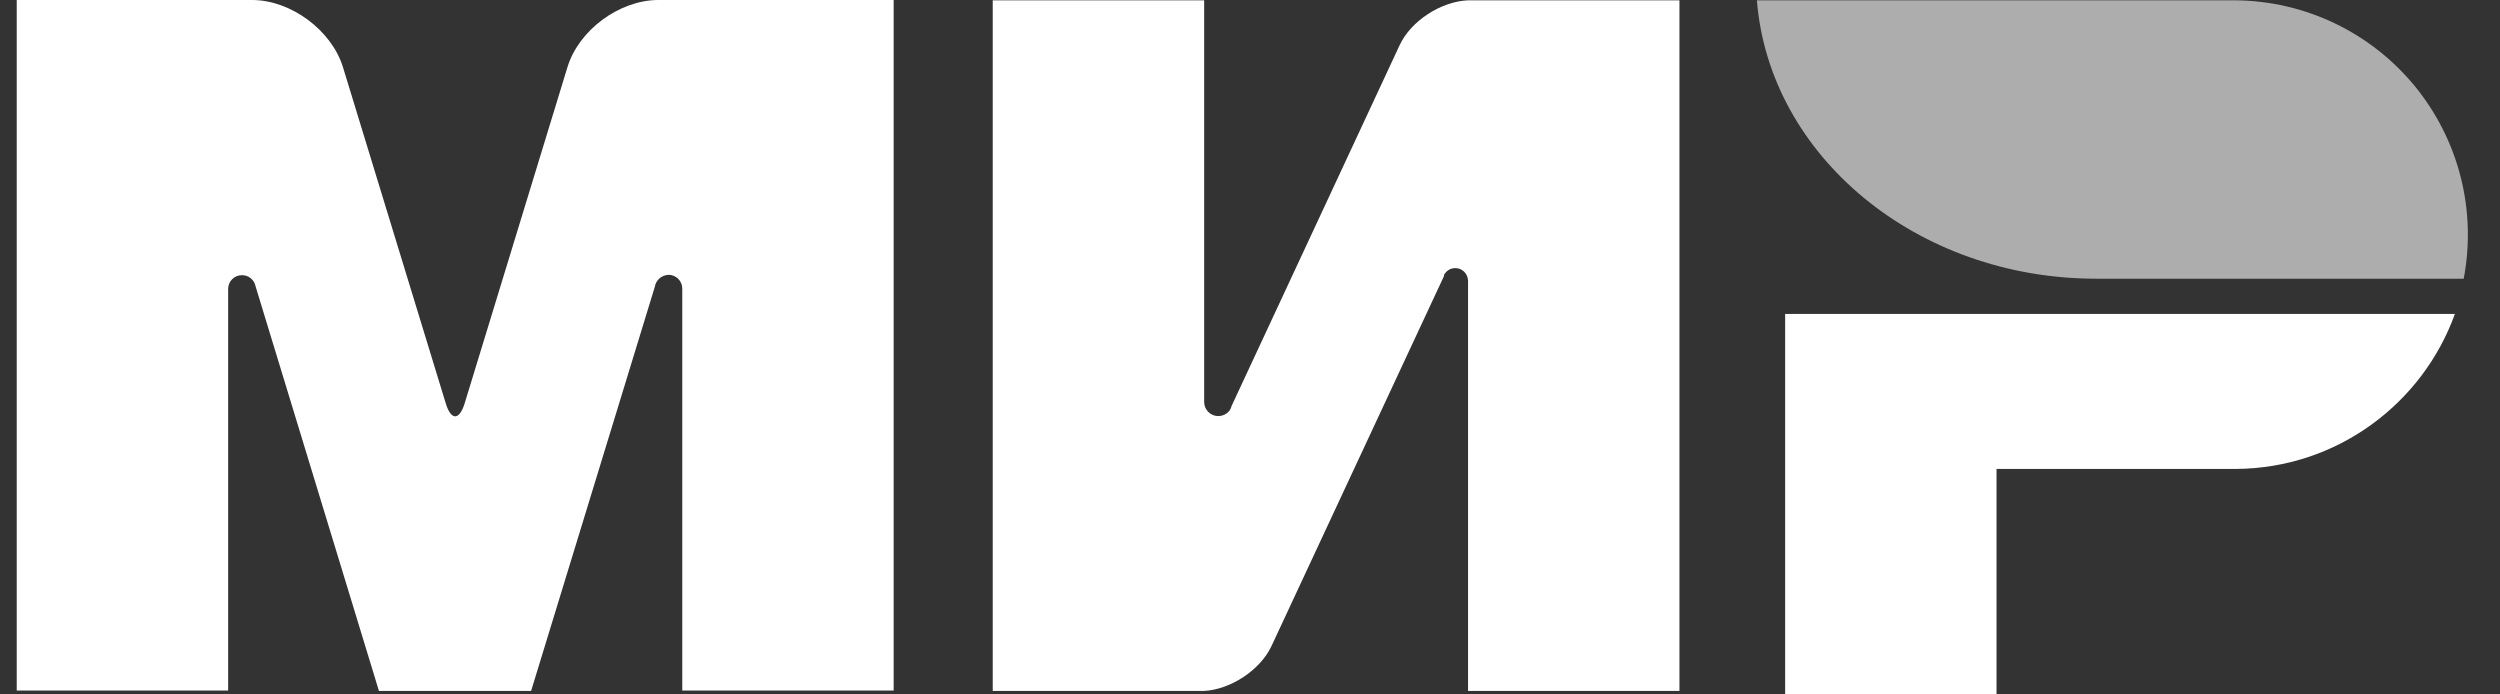 <svg width="54" height="15" viewBox="0 0 54 15" fill="none" xmlns="http://www.w3.org/2000/svg">
<rect x="0" y="0" width="54" height="15" fill="#333333" stroke="none"/>
<path d="M38.559 6.781V15H43.125V10.129H48.3C50.476 10.114 52.326 8.721 53.026 6.781H38.559Z" fill="white"/>
<path d="M37.949 0.007C38.216 3.364 41.397 6.02 45.278 6.02H53.216C53.355 5.291 53.333 4.54 53.15 3.821C52.967 3.102 52.628 2.432 52.158 1.858C51.687 1.285 51.096 0.822 50.427 0.502C49.758 0.182 49.026 0.013 48.284 0.007H37.949Z" fill="white" fill-opacity="0.6"/>
<path d="M31.192 5.936C31.245 5.844 31.329 5.791 31.436 5.791C31.588 5.791 31.702 5.913 31.71 6.058V14.924H36.276V0.007H31.71C31.131 0.03 30.477 0.449 30.233 0.974L26.603 8.767C26.596 8.797 26.58 8.828 26.565 8.858C26.528 8.911 26.474 8.951 26.413 8.971C26.352 8.992 26.285 8.993 26.224 8.973C26.162 8.954 26.108 8.915 26.069 8.863C26.031 8.811 26.01 8.748 26.01 8.683V0.007H21.443V14.924H26.01C26.58 14.893 27.22 14.475 27.463 13.957L31.192 5.959C31.185 5.951 31.192 5.943 31.192 5.936Z" fill="white"/>
<path d="M14.144 6.195L11.472 14.924H8.185L5.521 6.187C5.509 6.118 5.472 6.056 5.417 6.011C5.363 5.966 5.295 5.943 5.224 5.944C5.185 5.944 5.147 5.951 5.111 5.966C5.075 5.981 5.042 6.003 5.014 6.031C4.987 6.058 4.965 6.091 4.95 6.127C4.935 6.163 4.928 6.202 4.928 6.241V14.916H0.361V3.05176e-05H5.445C6.282 3.05176e-05 7.165 0.655 7.409 1.454L9.631 8.721C9.745 9.087 9.92 9.079 10.034 8.721L12.256 1.454C12.5 0.647 13.383 3.05176e-05 14.22 3.05176e-05H19.303V14.916H14.737V6.233C14.737 6.065 14.6 5.936 14.441 5.936C14.288 5.944 14.166 6.05 14.144 6.195Z" fill="white"/>
</svg>
